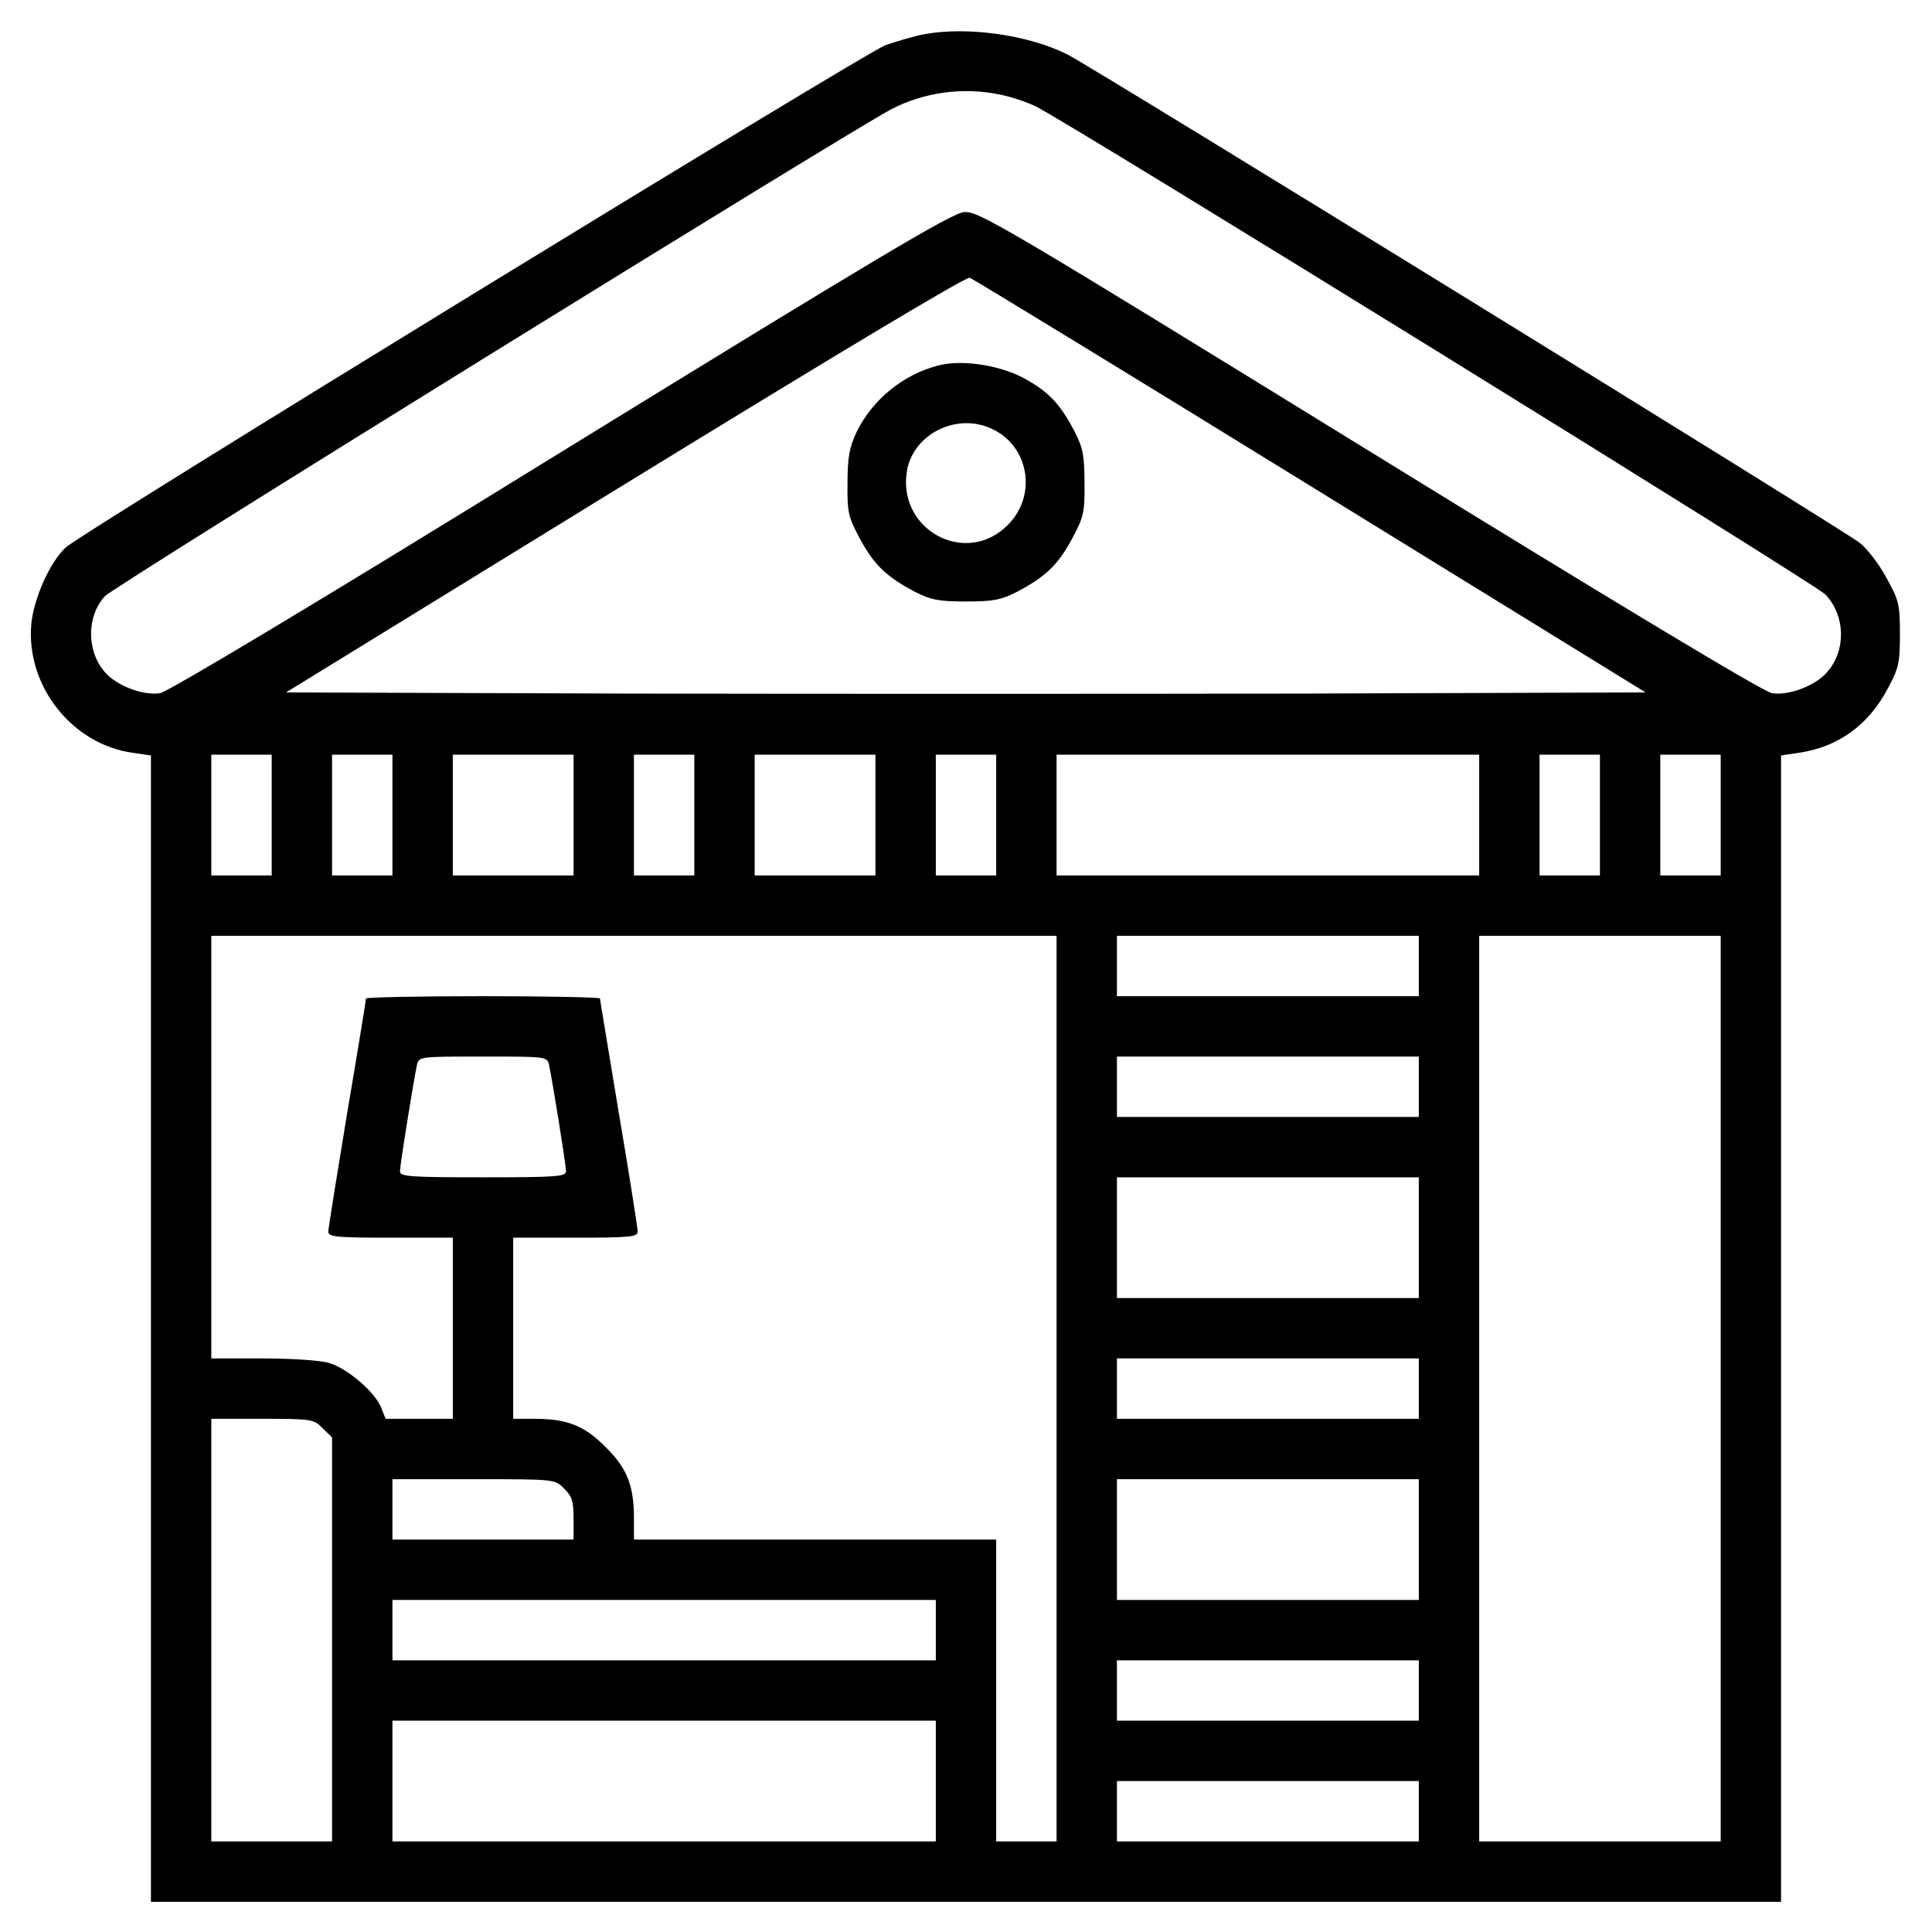<?xml version="1.0" standalone="no"?>
<!DOCTYPE svg PUBLIC "-//W3C//DTD SVG 20010904//EN"
 "http://www.w3.org/TR/2001/REC-SVG-20010904/DTD/svg10.dtd">
<svg version="1.0" xmlns="http://www.w3.org/2000/svg"
 width="512pt" height="512pt" viewBox="0 0 512 512"
 preserveAspectRatio="xMidYMid meet">

<g transform="translate(0,512) scale(0.1,-0.1)"
fill="#000000" stroke="none">
<path d="M2453 5030 c-28 -5 -76 -19 -107 -30 -56 -21 -2131 -1292 -2172
-1331 -42 -39 -84 -134 -91 -202 -15 -164 108 -320 269 -342 l48 -7 0 -1519 0
-1519 2160 0 2160 0 0 1519 0 1519 47 7 c103 15 183 72 234 167 31 57 34 70
34 148 0 79 -3 90 -36 149 -19 36 -51 77 -70 92 -39 32 -2030 1259 -2099 1294
-102 52 -263 75 -377 55z m199 -161 c29 -6 71 -20 93 -31 98 -49 2063 -1264
2092 -1293 53 -55 56 -146 7 -204 -31 -38 -103 -65 -148 -58 -22 3 -422 244
-1068 642 -971 598 -1035 636 -1073 633 -33 -3 -231 -121 -1068 -636 -648
-400 -1041 -635 -1063 -639 -45 -7 -117 20 -148 58 -47 56 -46 147 2 199 23
26 1980 1237 2085 1291 87 45 191 59 289 38z m821 -1037 l888 -547 -901 -3
c-495 -1 -1305 -1 -1801 0 l-901 3 898 552 c544 334 905 551 914 547 8 -3 415
-251 903 -552z m-2753 -872 l0 -160 -80 0 -80 0 0 160 0 160 80 0 80 0 0 -160z
m320 0 l0 -160 -80 0 -80 0 0 160 0 160 80 0 80 0 0 -160z m480 0 l0 -160
-160 0 -160 0 0 160 0 160 160 0 160 0 0 -160z m320 0 l0 -160 -80 0 -80 0 0
160 0 160 80 0 80 0 0 -160z m480 0 l0 -160 -160 0 -160 0 0 160 0 160 160 0
160 0 0 -160z m320 0 l0 -160 -80 0 -80 0 0 160 0 160 80 0 80 0 0 -160z
m1280 0 l0 -160 -560 0 -560 0 0 160 0 160 560 0 560 0 0 -160z m320 0 l0
-160 -80 0 -80 0 0 160 0 160 80 0 80 0 0 -160z m320 0 l0 -160 -80 0 -80 0 0
160 0 160 80 0 80 0 0 -160z m-1760 -1520 l0 -1200 -80 0 -80 0 0 400 0 400
-480 0 -480 0 0 56 c0 87 -18 133 -75 189 -56 57 -102 75 -189 75 l-56 0 0
240 0 240 165 0 c143 0 165 2 165 16 0 8 -22 150 -50 314 -27 164 -50 301 -50
304 0 3 -139 6 -310 6 -170 0 -310 -3 -310 -6 0 -3 -22 -140 -50 -304 -27
-164 -50 -306 -50 -314 0 -14 22 -16 165 -16 l165 0 0 -240 0 -240 -89 0 -89
0 -12 30 c-17 42 -90 104 -138 118 -22 7 -100 12 -176 12 l-136 0 0 560 0 560
1120 0 1120 0 0 -1200z m960 1120 l0 -80 -400 0 -400 0 0 80 0 80 400 0 400 0
0 -80z m800 -1120 l0 -1200 -320 0 -320 0 0 1200 0 1200 320 0 320 0 0 -1200z
m-3105 858 c9 -42 45 -265 45 -282 0 -14 -23 -16 -220 -16 -197 0 -220 2 -220
16 0 17 36 240 45 282 5 22 7 22 175 22 168 0 170 0 175 -22z m2305 -58 l0
-80 -400 0 -400 0 0 80 0 80 400 0 400 0 0 -80z m0 -400 l0 -160 -400 0 -400
0 0 160 0 160 400 0 400 0 0 -160z m0 -400 l0 -80 -400 0 -400 0 0 80 0 80
400 0 400 0 0 -80z m-2905 -105 l25 -24 0 -536 0 -535 -160 0 -160 0 0 560 0
560 135 0 c131 0 137 -1 160 -25z m640 -160 c21 -20 25 -34 25 -80 l0 -55
-240 0 -240 0 0 80 0 80 215 0 c216 0 216 0 240 -25z m2265 -135 l0 -160 -400
0 -400 0 0 160 0 160 400 0 400 0 0 -160z m-1280 -240 l0 -80 -720 0 -720 0 0
80 0 80 720 0 720 0 0 -80z m1280 -160 l0 -80 -400 0 -400 0 0 80 0 80 400 0
400 0 0 -80z m-1280 -240 l0 -160 -720 0 -720 0 0 160 0 160 720 0 720 0 0
-160z m1280 -80 l0 -80 -400 0 -400 0 0 80 0 80 400 0 400 0 0 -80z"/>
<path d="M2485 4151 c-92 -24 -173 -90 -215 -176 -19 -41 -24 -66 -24 -135 -1
-78 2 -90 33 -148 38 -70 70 -100 145 -140 43 -22 64 -26 136 -26 72 0 93 4
136 26 75 40 107 70 145 140 31 58 34 70 33 148 0 72 -4 93 -26 136 -39 75
-70 107 -137 143 -65 34 -164 49 -226 32z m138 -165 c103 -43 128 -177 48
-257 -112 -113 -296 -12 -267 146 18 94 128 150 219 111z"/>
</g>
</svg>
